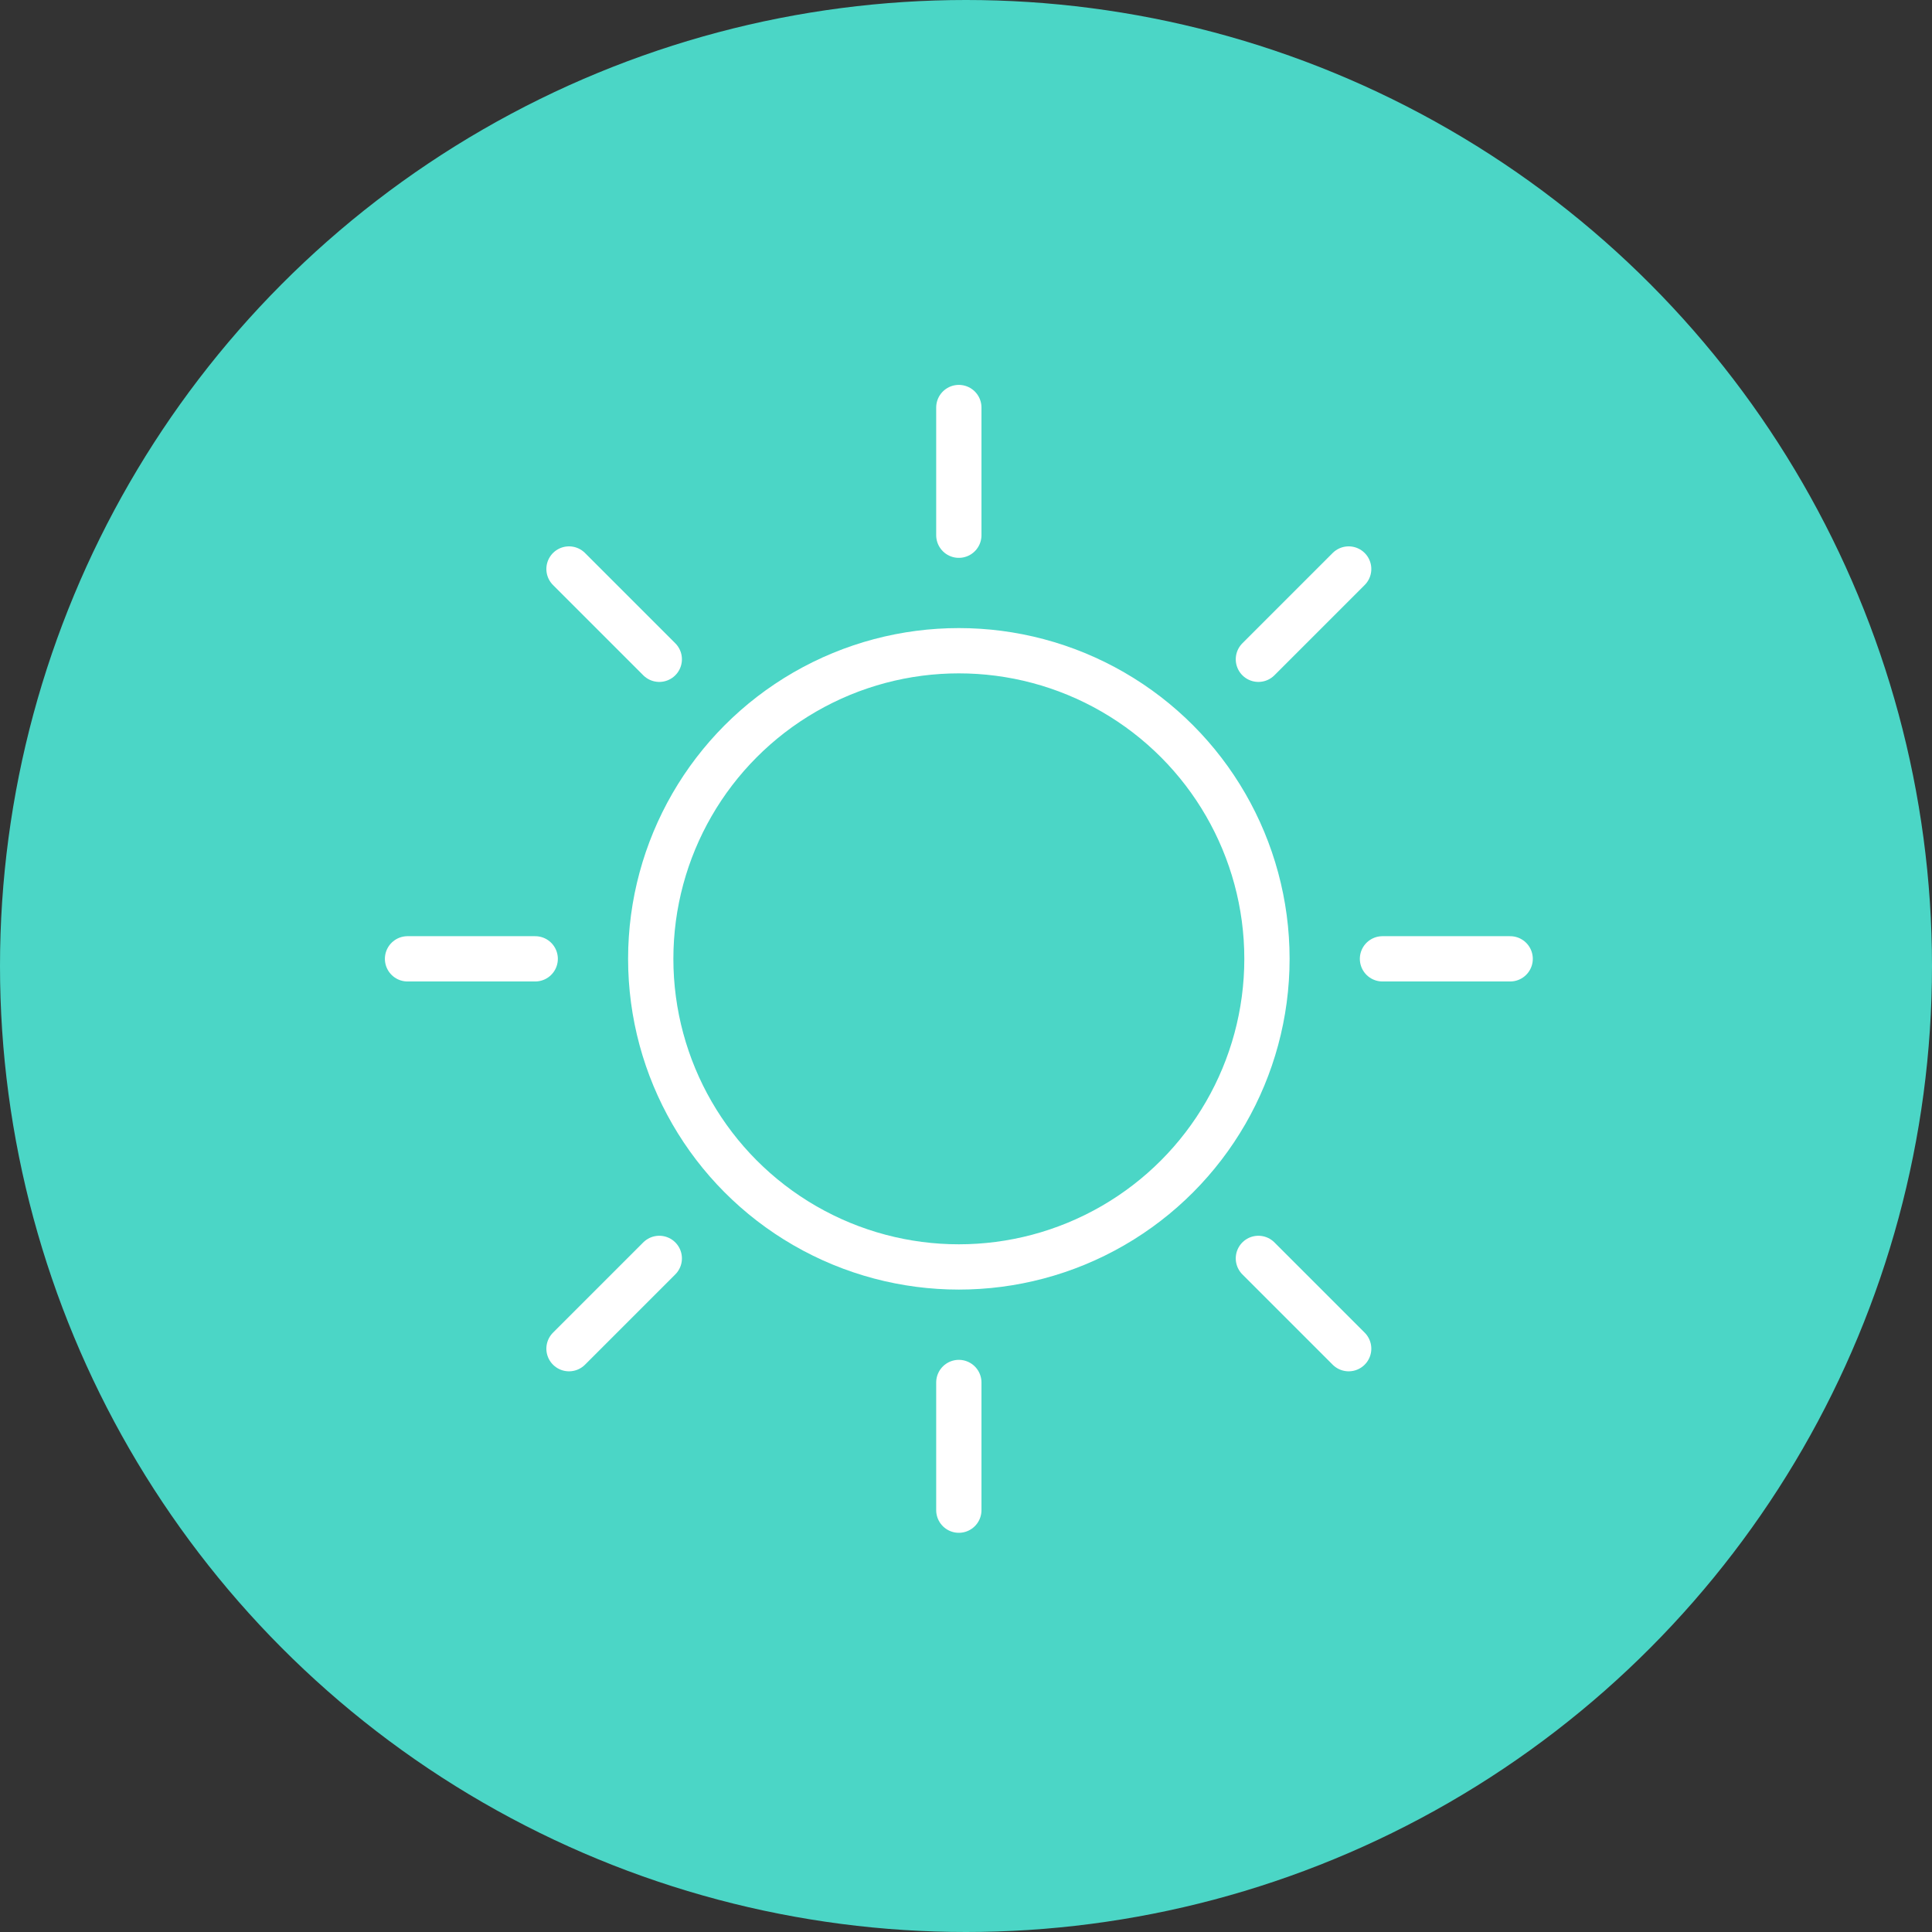 <svg xmlns="http://www.w3.org/2000/svg" width="128" height="128" viewBox="0 0 128 128">
  <rect x="0" y="0" width="128" height="128" fill="#333333" stroke="none"/>
  <g id="icon_feature03" transform="translate(-784 -5841)">
    <circle id="楕円形_4" data-name="楕円形 4" cx="64" cy="64" r="64" transform="translate(784 5841)" fill="#4bd6c6"/>
    <g id="グループ_387" data-name="グループ 387" transform="translate(-1858.048 5187.55)">
      <circle id="楕円形_11" data-name="楕円形 11" cx="20.413" cy="20.413" r="20.413" transform="translate(2685.161 696.562)" fill="none" stroke="#fff" stroke-linecap="round" stroke-linejoin="round" stroke-width="3"/>
      <g id="グループ_383" data-name="グループ 383" transform="translate(2705.573 680.45)">
        <line id="線_38" data-name="線 38" y2="8.459" fill="none" stroke="#fff" stroke-linecap="round" stroke-linejoin="round" stroke-width="3"/>
        <line id="線_39" data-name="線 39" y2="8.459" transform="translate(0 64.593)" fill="none" stroke="#fff" stroke-linecap="round" stroke-linejoin="round" stroke-width="3"/>
      </g>
      <g id="グループ_384" data-name="グループ 384" transform="translate(2679.746 691.148)">
        <line id="線_40" data-name="線 40" x1="5.981" y1="5.981" transform="translate(45.674 45.674)" fill="none" stroke="#fff" stroke-linecap="round" stroke-linejoin="round" stroke-width="3"/>
        <line id="線_41" data-name="線 41" x1="5.981" y1="5.981" fill="none" stroke="#fff" stroke-linecap="round" stroke-linejoin="round" stroke-width="3"/>
      </g>
      <g id="グループ_385" data-name="グループ 385" transform="translate(2679.746 691.148)">
        <line id="線_42" data-name="線 42" x1="5.981" y2="5.981" transform="translate(45.674)" fill="none" stroke="#fff" stroke-linecap="round" stroke-linejoin="round" stroke-width="3"/>
        <line id="線_43" data-name="線 43" x1="5.981" y2="5.981" transform="translate(0 45.674)" fill="none" stroke="#fff" stroke-linecap="round" stroke-linejoin="round" stroke-width="3"/>
      </g>
      <g id="グループ_386" data-name="グループ 386" transform="translate(2669.048 716.975)">
        <line id="線_44" data-name="線 44" x1="8.459" transform="translate(64.593)" fill="none" stroke="#fff" stroke-linecap="round" stroke-linejoin="round" stroke-width="3"/>
        <line id="線_45" data-name="線 45" x1="8.459" fill="none" stroke="#fff" stroke-linecap="round" stroke-linejoin="round" stroke-width="3"/>
      </g>
    </g>
  </g>
</svg>
